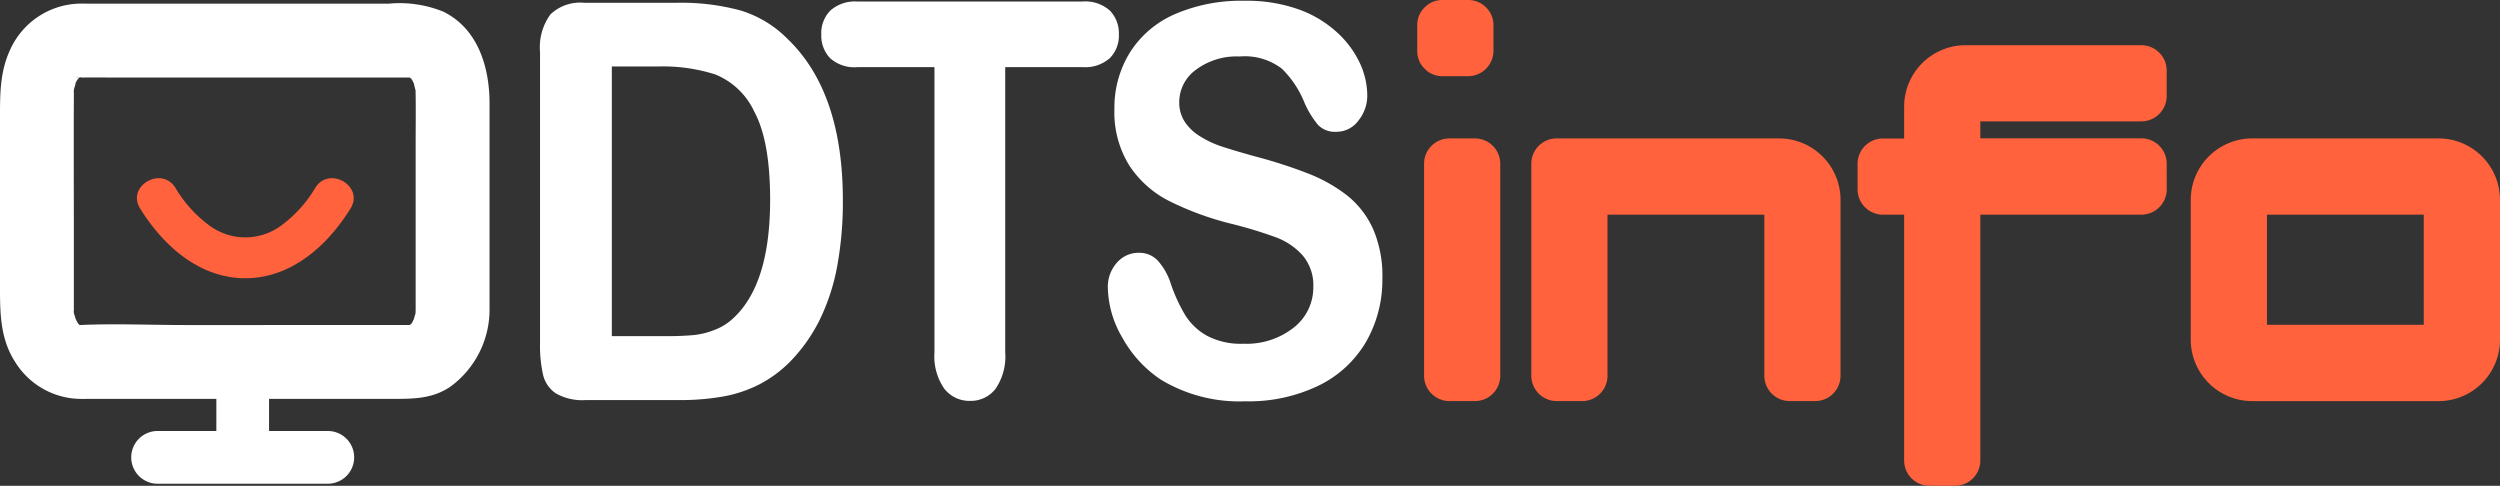 <svg xmlns="http://www.w3.org/2000/svg" xmlns:xlink="http://www.w3.org/1999/xlink" width="216.593" height="42.09" viewBox="0 0 216.593 42.09"><rect x="0" y="0" width="216.593" height="42.09" fill="#333333" stroke="none"/><defs><clipPath id="clip-path"><rect id="Rectangle_71" data-name="Rectangle 71" width="216.593" height="42.09" transform="translate(0 0)" fill="#ff623c"></rect></clipPath></defs><g id="Groupe_270" data-name="Groupe 270" transform="translate(-84 690)"><g id="Groupe_263" data-name="Groupe 263" transform="translate(84 -690)" clip-path="url(#clip-path)"><path id="Trac&#xE9;_59" data-name="Trac&#xE9; 59" d="M193.466,38.719a2.192,2.192,0,0,1-2.2,2.2h-2.2a2.2,2.2,0,0,1-2.2-2.2V20.364a2.194,2.194,0,0,1,2.2-2.2h2.2a2.19,2.19,0,0,1,2.2,2.2Z" transform="translate(-63.489 -6.171)" fill="#ff623c"></path><path id="Trac&#xE9;_60" data-name="Trac&#xE9; 60" d="M227.728,38.719a2.191,2.191,0,0,1-2.2,2.2h-2.2a2.2,2.2,0,0,1-2.2-2.2V24.77H207.54V38.719a2.194,2.194,0,0,1-2.2,2.2h-2.2a2.2,2.2,0,0,1-2.2-2.2V20.364a2.193,2.193,0,0,1,2.2-2.2h19.269a5.328,5.328,0,0,1,5.322,5.325Z" transform="translate(-68.271 -6.171)" fill="#ff623c"></path><path id="Trac&#xE9;_61" data-name="Trac&#xE9; 61" d="M270.536,18.413a2.2,2.2,0,0,1-2.2,2.2H254.385V41.9a2.187,2.187,0,0,1-2.2,2.2h-2.2a2.191,2.191,0,0,1-2.2-2.2V20.616h-1.834a2.2,2.2,0,0,1-2.2-2.2v-2.2a2.191,2.191,0,0,1,2.2-2.2h1.834V11.255A5.327,5.327,0,0,1,253.1,5.932h15.232a2.2,2.2,0,0,1,2.2,2.2v2.2a2.2,2.2,0,0,1-2.2,2.2H254.385v1.468h13.947a2.192,2.192,0,0,1,2.2,2.2Z" transform="translate(-82.816 -2.016)" fill="#ff623c"></path><path id="Trac&#xE9;_62" data-name="Trac&#xE9; 62" d="M307.662,24.77H294.079v9.542h13.584ZM314.268,35.6a5.322,5.322,0,0,1-5.323,5.322h-16.15a5.327,5.327,0,0,1-5.319-5.322V23.488a5.329,5.329,0,0,1,5.319-5.325h16.15a5.324,5.324,0,0,1,5.323,5.325Z" transform="translate(-97.675 -6.171)" fill="#ff623c"></path><path id="Trac&#xE9;_63" data-name="Trac&#xE9; 63" d="M192.574,4.4a2.2,2.2,0,0,1-2.2,2.2h-2.2a2.113,2.113,0,0,1-1.56-.644,2.11,2.11,0,0,1-.644-1.559V2.2A2.113,2.113,0,0,1,186.61.642,2.114,2.114,0,0,1,188.17,0h2.2a2.133,2.133,0,0,1,1.562.642,2.126,2.126,0,0,1,.642,1.559Z" transform="translate(-63.185 0)" fill="#ff623c"></path><path id="Trac&#xE9;_64" data-name="Trac&#xE9; 64" d="M38.354,1.149A10.09,10.09,0,0,0,33.7.475H7.552c-.245,0-.491-.008-.736,0A6.776,6.776,0,0,0,.931,4.358C-.043,6.384,0,8.432,0,10.595V24.927c0,2.294,0,4.556,1.308,6.585a6.746,6.746,0,0,0,5.527,3.205c.32.01.64,0,.96,0H18.744V37.5h-5.09a2.284,2.284,0,1,0,0,4.569H28.4a2.284,2.284,0,1,0,0-4.569h-5.09V34.717H34.037c1.761,0,3.456,0,5-1.07a8.262,8.262,0,0,0,3.375-6.769V9.1c0-3.127-1.01-6.493-4.057-7.954m-2.32,26.058c-.006.03-.016.059-.024.09.005-.037.011-.085.019-.145,0,.018,0,.037,0,.055m-.4-20.262c.012.02.024.04.036.063l-.061-.077a.231.231,0,0,0,.025.015M6.754,6.881a.189.189,0,0,0-.048.034.362.362,0,0,1-.089-.035.72.72,0,0,0,.137,0m.013.023c-.007.009-.009.017-.008.021l-.045-.007A.427.427,0,0,0,6.768,6.9M6.4,7.9c-.009.061-.02.149-.036.273A.687.687,0,0,1,6.4,7.9M6.411,27.33a.737.737,0,0,1-.044-.306c.015.1.03.2.044.306m.407.95h0m23.713.04H16.039c-3.035,0-6.107-.138-9.14,0l-.1-.1-.046-.051L6.659,28c-.033-.058-.06-.119-.09-.178l-.036-.1c-.02-.106-.073-.237-.115-.368-.013-.158-.02-.317-.02-.476V26.83c0-.18,0-.359,0-.539V20.908c0-4.122-.018-8.246,0-12.367,0-.075,0-.151,0-.226s0-.17.005-.255c.01-.118.015-.189.015-.225.042-.13.094-.26.114-.364a.775.775,0,0,0,.013-.11c.039-.081.085-.17.133-.255.054-.061.112-.119.169-.177a.361.361,0,0,1-.038,0l-.118.153c.034-.057.067-.112.1-.154h0c.011-.015.02-.026.03-.038l.027-.008c-.007.011-.015.02-.023.03.018-.008.04-.02.066-.035H6.9l.011-.012.006,0c.123-.031.147-.015.112.012,1.131-.01,2.263,0,3.394,0H35.249c.088,0,.176,0,.264,0l.1.1c.041.047.064.072.088.1.068.131.131.271.154.309l.008.013c0,.023.007.045.013.074.034.173.082.357.13.53,0,.02,0,.036,0,.06,0,.1,0,.217.005.324.019,1.42,0,2.842,0,4.263V26.878c0,.085,0,.17-.005.254-.009.118-.015.189-.015.225a3.639,3.639,0,0,0-.114.365c-.006.029-.009.05-.013.073a.133.133,0,0,1-.008.013c-.026.044-.1.213-.178.355l-.063.053-.121.1c-.176,0-.352,0-.527,0Zm5.113-.081-.011.007c-.012.019-.023.038-.034.053l-.03.008.05-.052-.02.013.023-.016.024-.025-.011.018.011-.006m-.116.114.028,0a.071.071,0,0,1-.037.023c-.005,0,0-.007.009-.02" transform="translate(0 -0.16)" fill="#fff"></path><path id="Trac&#xE9;_65" data-name="Trac&#xE9; 65" d="M10.5,10.166l-.078,0-.052.054a.366.366,0,0,0,.181-.057H10.5" transform="translate(-3.524 -3.454)" fill="#ff623c"></path><path id="Trac&#xE9;_66" data-name="Trac&#xE9; 66" d="M10.283,10.24h.02l.013-.018-.034.016" transform="translate(-3.494 -3.474)" fill="#ff623c"></path><path id="Trac&#xE9;_67" data-name="Trac&#xE9; 67" d="M53.947,42.549l.015-.01h0l-.013.007,0,0" transform="translate(-18.33 -14.453)" fill="#ff623c"></path><path id="Trac&#xE9;_68" data-name="Trac&#xE9; 68" d="M130.406,5.888h-6.7V30.6a4.928,4.928,0,0,1-.848,3.168A2.708,2.708,0,0,1,120.66,34.8a2.747,2.747,0,0,1-2.224-1.044,4.892,4.892,0,0,1-.859-3.156V5.888h-6.7a3.151,3.151,0,0,1-2.339-.777,2.8,2.8,0,0,1-.765-2.054,2.76,2.76,0,0,1,.8-2.088A3.2,3.2,0,0,1,110.873.2h19.534a3.194,3.194,0,0,1,2.37.789,2.821,2.821,0,0,1,.776,2.065,2.759,2.759,0,0,1-.786,2.054,3.227,3.227,0,0,1-2.359.777" transform="translate(-36.617 -0.069)" fill="#fff"></path><path id="Trac&#xE9;_69" data-name="Trac&#xE9; 69" d="M74.676.363h8.1A19.617,19.617,0,0,1,88.2,1.02a9.684,9.684,0,0,1,4.1,2.465q4.8,4.6,4.8,13.995a30.705,30.705,0,0,1-.482,5.659,18.038,18.038,0,0,1-1.486,4.614,14.234,14.234,0,0,1-2.576,3.675,10.643,10.643,0,0,1-2.7,2A11.255,11.255,0,0,1,86.7,34.48a21.461,21.461,0,0,1-3.8.305H74.8a4.616,4.616,0,0,1-2.554-.575,2.654,2.654,0,0,1-1.12-1.62,11.46,11.46,0,0,1-.262-2.712V4.636a4.836,4.836,0,0,1,.9-3.264A3.722,3.722,0,0,1,74.676.363m2.408,5.518V29.243h4.711a24.209,24.209,0,0,0,2.429-.094,6.889,6.889,0,0,0,1.822-.469,4.858,4.858,0,0,0,1.633-1.057q3.121-2.958,3.12-10.19,0-5.1-1.371-7.632a6.345,6.345,0,0,0-3.382-3.229,15,15,0,0,0-4.858-.693Z" transform="translate(-24.077 -0.123)" fill="#fff"></path><path id="Trac&#xE9;_70" data-name="Trac&#xE9; 70" d="M169.159,24.156a10.765,10.765,0,0,1-1.4,5.471,9.633,9.633,0,0,1-4.093,3.8,13.908,13.908,0,0,1-6.39,1.373,13.129,13.129,0,0,1-7.308-1.877,10.35,10.35,0,0,1-3.318-3.606,8.883,8.883,0,0,1-1.276-4.383,3.12,3.12,0,0,1,.765-2.117,2.468,2.468,0,0,1,1.95-.881,2.171,2.171,0,0,1,1.623.687,5.525,5.525,0,0,1,1.133,2.037,14.248,14.248,0,0,0,1.235,2.678,5.2,5.2,0,0,0,1.868,1.775,6.273,6.273,0,0,0,3.165.7,6.6,6.6,0,0,0,4.379-1.408,4.4,4.4,0,0,0,1.684-3.514,3.98,3.98,0,0,0-.909-2.713,5.8,5.8,0,0,0-2.348-1.591,37.054,37.054,0,0,0-3.848-1.167,26.13,26.13,0,0,1-5.4-1.98,8.984,8.984,0,0,1-3.45-3.091,8.723,8.723,0,0,1-1.276-4.864A9.083,9.083,0,0,1,147.3,4.561a8.69,8.69,0,0,1,3.9-3.308A14.436,14.436,0,0,1,157.2.1a13.375,13.375,0,0,1,4.767.767A9.8,9.8,0,0,1,165.3,2.9a8.4,8.4,0,0,1,1.94,2.667,6.759,6.759,0,0,1,.612,2.724,3.444,3.444,0,0,1-.765,2.186,2.339,2.339,0,0,1-1.909.973,2.048,2.048,0,0,1-1.582-.584,7.912,7.912,0,0,1-1.175-1.911,8.652,8.652,0,0,0-1.96-2.964,5.282,5.282,0,0,0-3.674-1.064A5.867,5.867,0,0,0,153,6.083a3.466,3.466,0,0,0-1.439,2.782,3.055,3.055,0,0,0,.491,1.74,4.277,4.277,0,0,0,1.347,1.258,8.566,8.566,0,0,0,1.735.825q.878.3,2.9.87a41.823,41.823,0,0,1,4.583,1.465,13.413,13.413,0,0,1,3.491,1.946,7.821,7.821,0,0,1,2.246,2.9,10.231,10.231,0,0,1,.806,4.292" transform="translate(-49.395 -0.033)" fill="#fff"></path><path id="Trac&#xE9;_71" data-name="Trac&#xE9; 71" d="M33.418,24.221a10.984,10.984,0,0,1-2.915,3.24,5.227,5.227,0,0,1-6.286,0,10.992,10.992,0,0,1-2.915-3.24c-1.2-1.934-4.262-.158-3.058,1.787,1.989,3.212,5.131,6.044,9.116,6.044s7.128-2.832,9.116-6.044c1.2-1.943-1.86-3.724-3.058-1.787" transform="translate(-6.105 -7.946)" fill="#ff623c"></path></g></g></svg>